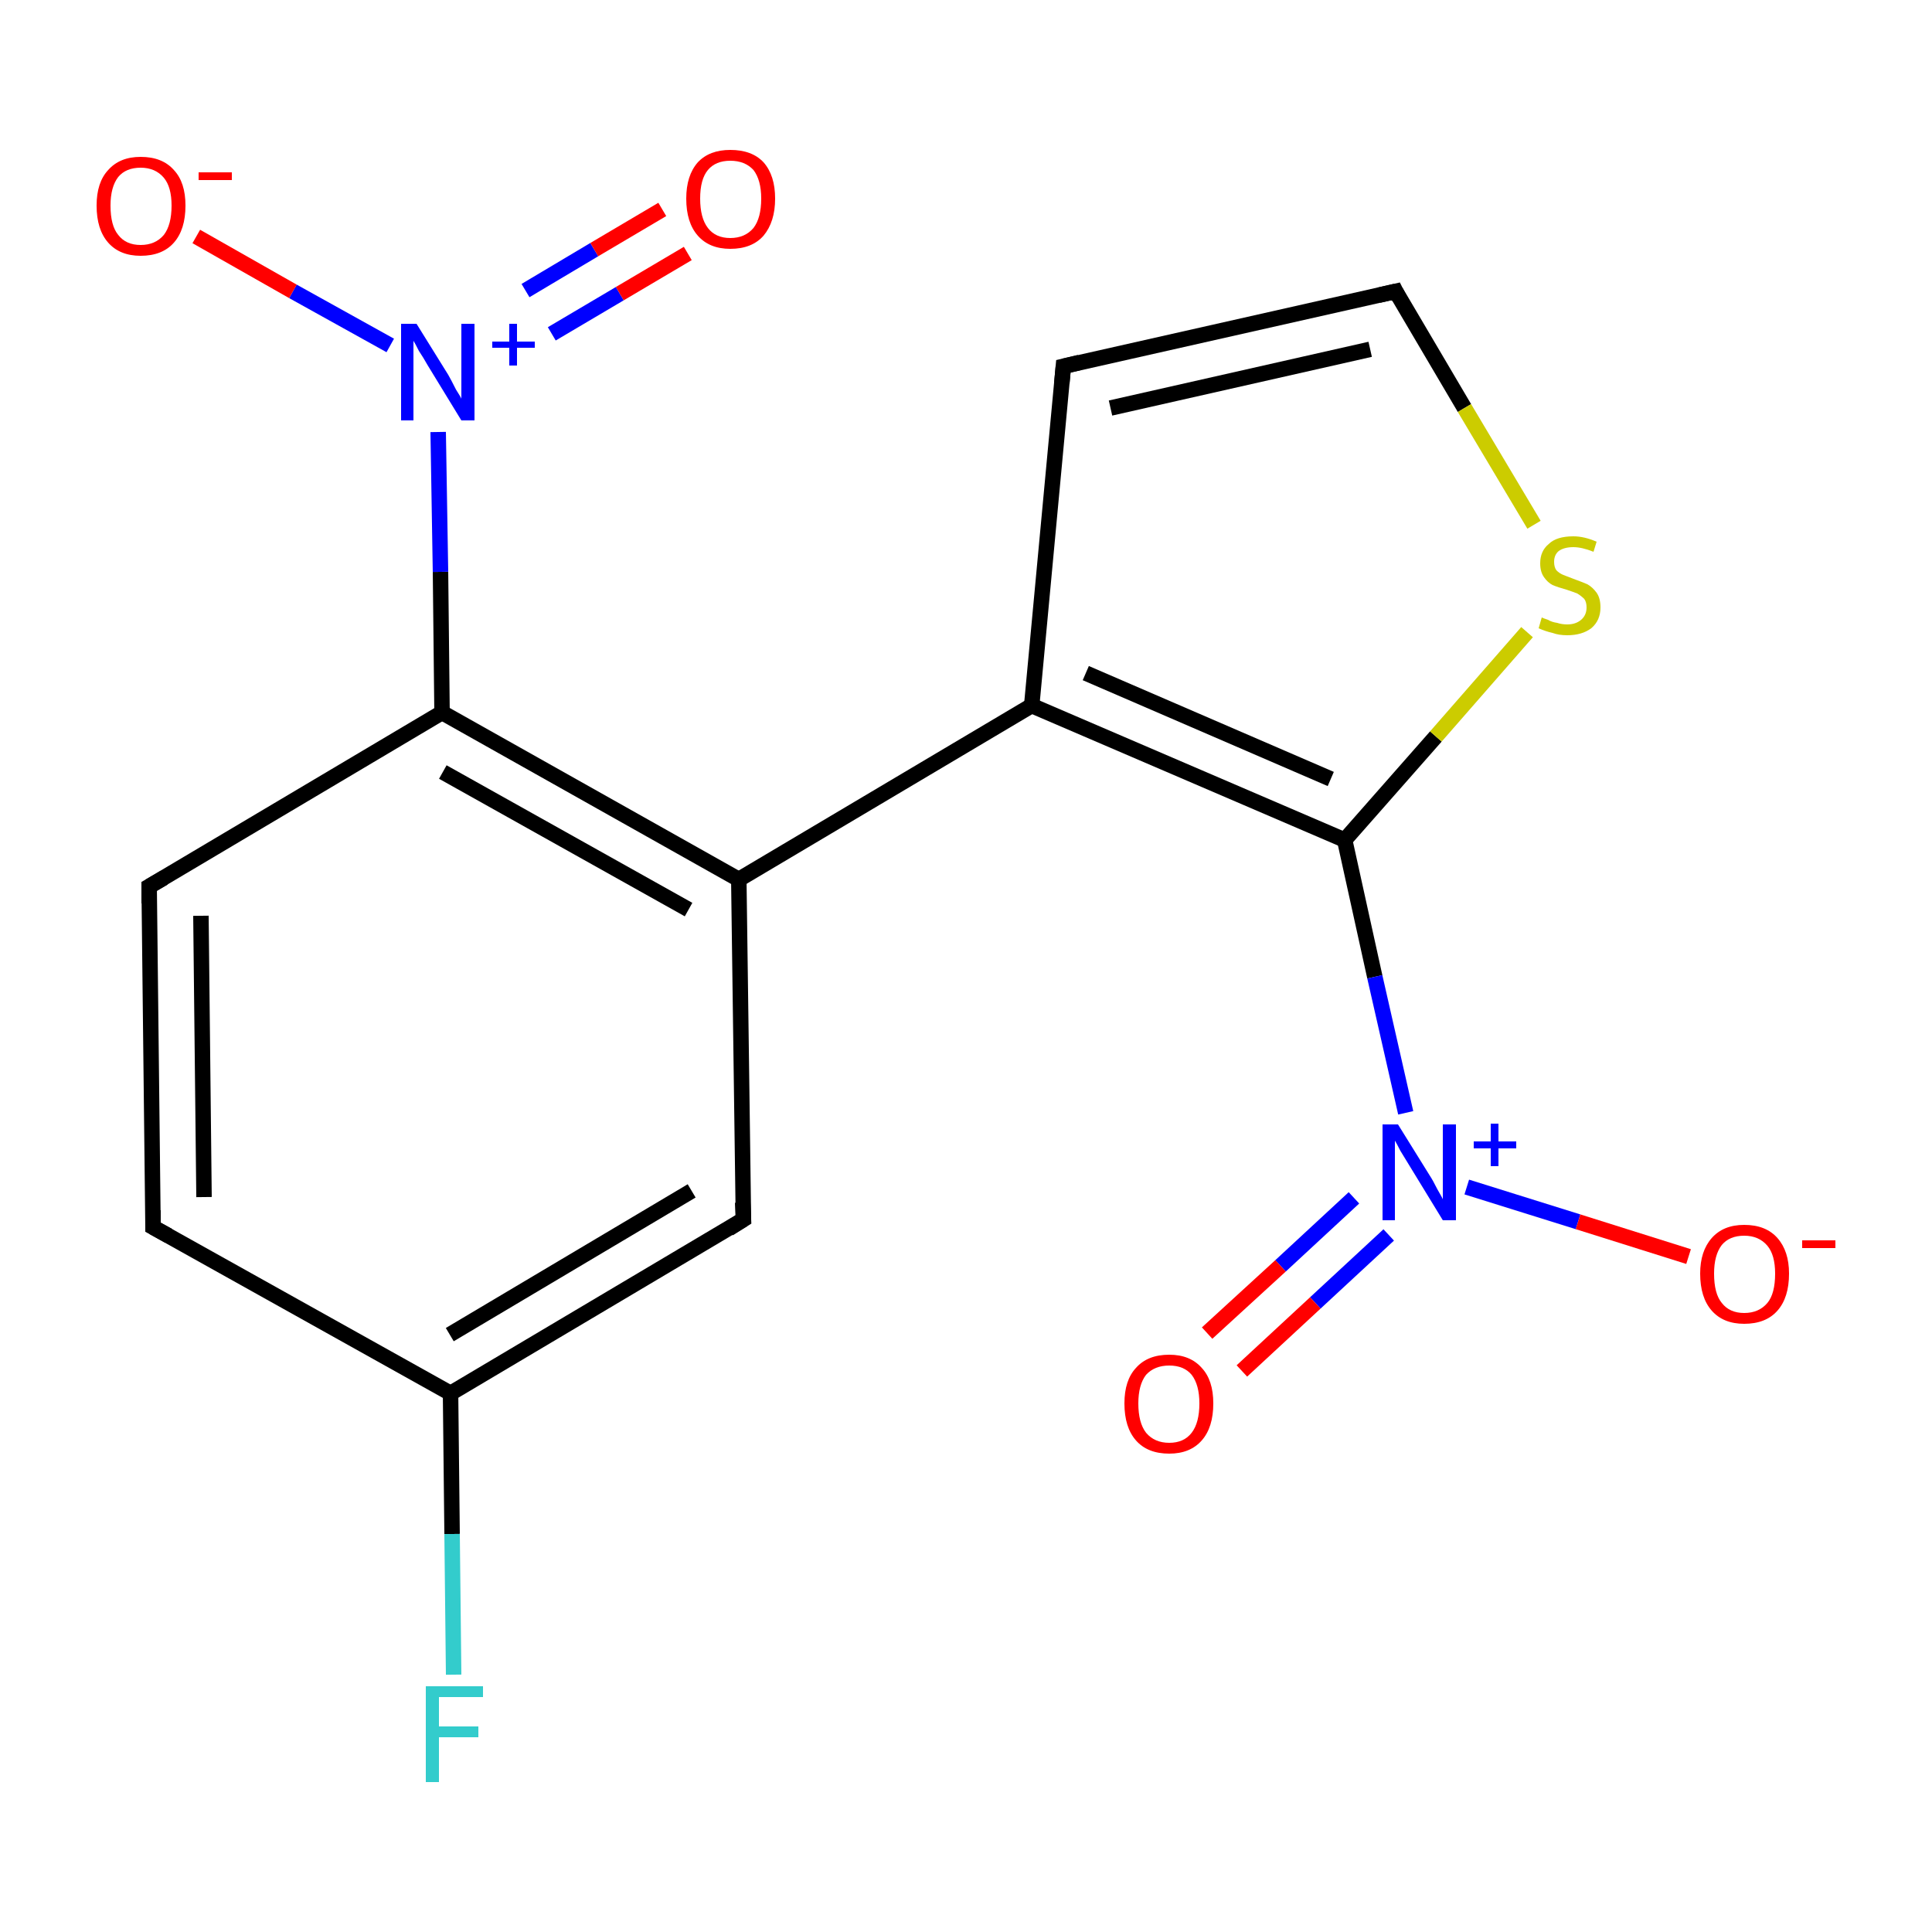 <?xml version='1.0' encoding='iso-8859-1'?>
<svg version='1.1' baseProfile='full'
              xmlns='http://www.w3.org/2000/svg'
                      xmlns:rdkit='http://www.rdkit.org/xml'
                      xmlns:xlink='http://www.w3.org/1999/xlink'
                  xml:space='preserve'
width='250px' height='250px' viewBox='0 0 250 250'>
<!-- END OF HEADER -->
<rect style='opacity:1.0;fill:#FFFFFF;stroke:none' width='250.0' height='250.0' x='0.0' y='0.0'> </rect>
<path class='bond-0 atom-0 atom-1' d='M 19.8,158.8 L 19.3,114.7' style='fill:none;fill-rule:evenodd;stroke:#000000;stroke-width:2.0px;stroke-linecap:butt;stroke-linejoin:miter;stroke-opacity:1' />
<path class='bond-0 atom-0 atom-1' d='M 26.4,154.9 L 26.0,118.5' style='fill:none;fill-rule:evenodd;stroke:#000000;stroke-width:2.0px;stroke-linecap:butt;stroke-linejoin:miter;stroke-opacity:1' />
<path class='bond-1 atom-0 atom-5' d='M 19.8,158.8 L 58.3,180.3' style='fill:none;fill-rule:evenodd;stroke:#000000;stroke-width:2.0px;stroke-linecap:butt;stroke-linejoin:miter;stroke-opacity:1' />
<path class='bond-2 atom-1 atom-8' d='M 19.3,114.7 L 57.2,92.2' style='fill:none;fill-rule:evenodd;stroke:#000000;stroke-width:2.0px;stroke-linecap:butt;stroke-linejoin:miter;stroke-opacity:1' />
<path class='bond-3 atom-2 atom-3' d='M 137.6,47.4 L 180.6,37.7' style='fill:none;fill-rule:evenodd;stroke:#000000;stroke-width:2.0px;stroke-linecap:butt;stroke-linejoin:miter;stroke-opacity:1' />
<path class='bond-3 atom-2 atom-3' d='M 143.7,52.8 L 177.3,45.2' style='fill:none;fill-rule:evenodd;stroke:#000000;stroke-width:2.0px;stroke-linecap:butt;stroke-linejoin:miter;stroke-opacity:1' />
<path class='bond-4 atom-2 atom-6' d='M 137.6,47.4 L 133.5,91.3' style='fill:none;fill-rule:evenodd;stroke:#000000;stroke-width:2.0px;stroke-linecap:butt;stroke-linejoin:miter;stroke-opacity:1' />
<path class='bond-5 atom-3 atom-17' d='M 180.6,37.7 L 189.5,52.8' style='fill:none;fill-rule:evenodd;stroke:#000000;stroke-width:2.0px;stroke-linecap:butt;stroke-linejoin:miter;stroke-opacity:1' />
<path class='bond-5 atom-3 atom-17' d='M 189.5,52.8 L 198.5,67.9' style='fill:none;fill-rule:evenodd;stroke:#CCCC00;stroke-width:2.0px;stroke-linecap:butt;stroke-linejoin:miter;stroke-opacity:1' />
<path class='bond-6 atom-4 atom-5' d='M 96.2,157.8 L 58.3,180.3' style='fill:none;fill-rule:evenodd;stroke:#000000;stroke-width:2.0px;stroke-linecap:butt;stroke-linejoin:miter;stroke-opacity:1' />
<path class='bond-6 atom-4 atom-5' d='M 89.5,154.1 L 58.2,172.7' style='fill:none;fill-rule:evenodd;stroke:#000000;stroke-width:2.0px;stroke-linecap:butt;stroke-linejoin:miter;stroke-opacity:1' />
<path class='bond-7 atom-4 atom-7' d='M 96.2,157.8 L 95.6,113.8' style='fill:none;fill-rule:evenodd;stroke:#000000;stroke-width:2.0px;stroke-linecap:butt;stroke-linejoin:miter;stroke-opacity:1' />
<path class='bond-8 atom-5 atom-10' d='M 58.3,180.3 L 58.5,198.5' style='fill:none;fill-rule:evenodd;stroke:#000000;stroke-width:2.0px;stroke-linecap:butt;stroke-linejoin:miter;stroke-opacity:1' />
<path class='bond-8 atom-5 atom-10' d='M 58.5,198.5 L 58.7,216.7' style='fill:none;fill-rule:evenodd;stroke:#33CCCC;stroke-width:2.0px;stroke-linecap:butt;stroke-linejoin:miter;stroke-opacity:1' />
<path class='bond-9 atom-6 atom-7' d='M 133.5,91.3 L 95.6,113.8' style='fill:none;fill-rule:evenodd;stroke:#000000;stroke-width:2.0px;stroke-linecap:butt;stroke-linejoin:miter;stroke-opacity:1' />
<path class='bond-10 atom-6 atom-9' d='M 133.5,91.3 L 174.0,108.7' style='fill:none;fill-rule:evenodd;stroke:#000000;stroke-width:2.0px;stroke-linecap:butt;stroke-linejoin:miter;stroke-opacity:1' />
<path class='bond-10 atom-6 atom-9' d='M 140.5,87.1 L 172.2,100.8' style='fill:none;fill-rule:evenodd;stroke:#000000;stroke-width:2.0px;stroke-linecap:butt;stroke-linejoin:miter;stroke-opacity:1' />
<path class='bond-11 atom-7 atom-8' d='M 95.6,113.8 L 57.2,92.2' style='fill:none;fill-rule:evenodd;stroke:#000000;stroke-width:2.0px;stroke-linecap:butt;stroke-linejoin:miter;stroke-opacity:1' />
<path class='bond-11 atom-7 atom-8' d='M 89.1,117.7 L 57.3,99.9' style='fill:none;fill-rule:evenodd;stroke:#000000;stroke-width:2.0px;stroke-linecap:butt;stroke-linejoin:miter;stroke-opacity:1' />
<path class='bond-12 atom-8 atom-11' d='M 57.2,92.2 L 57.0,74.0' style='fill:none;fill-rule:evenodd;stroke:#000000;stroke-width:2.0px;stroke-linecap:butt;stroke-linejoin:miter;stroke-opacity:1' />
<path class='bond-12 atom-8 atom-11' d='M 57.0,74.0 L 56.7,55.9' style='fill:none;fill-rule:evenodd;stroke:#0000FF;stroke-width:2.0px;stroke-linecap:butt;stroke-linejoin:miter;stroke-opacity:1' />
<path class='bond-13 atom-9 atom-12' d='M 174.0,108.7 L 177.9,126.4' style='fill:none;fill-rule:evenodd;stroke:#000000;stroke-width:2.0px;stroke-linecap:butt;stroke-linejoin:miter;stroke-opacity:1' />
<path class='bond-13 atom-9 atom-12' d='M 177.9,126.4 L 181.9,144.0' style='fill:none;fill-rule:evenodd;stroke:#0000FF;stroke-width:2.0px;stroke-linecap:butt;stroke-linejoin:miter;stroke-opacity:1' />
<path class='bond-14 atom-9 atom-17' d='M 174.0,108.7 L 185.8,95.3' style='fill:none;fill-rule:evenodd;stroke:#000000;stroke-width:2.0px;stroke-linecap:butt;stroke-linejoin:miter;stroke-opacity:1' />
<path class='bond-14 atom-9 atom-17' d='M 185.8,95.3 L 197.6,81.8' style='fill:none;fill-rule:evenodd;stroke:#CCCC00;stroke-width:2.0px;stroke-linecap:butt;stroke-linejoin:miter;stroke-opacity:1' />
<path class='bond-15 atom-11 atom-13' d='M 50.5,44.7 L 37.9,37.7' style='fill:none;fill-rule:evenodd;stroke:#0000FF;stroke-width:2.0px;stroke-linecap:butt;stroke-linejoin:miter;stroke-opacity:1' />
<path class='bond-15 atom-11 atom-13' d='M 37.9,37.7 L 25.4,30.6' style='fill:none;fill-rule:evenodd;stroke:#FF0000;stroke-width:2.0px;stroke-linecap:butt;stroke-linejoin:miter;stroke-opacity:1' />
<path class='bond-16 atom-11 atom-14' d='M 71.4,43.2 L 80.2,38.0' style='fill:none;fill-rule:evenodd;stroke:#0000FF;stroke-width:2.0px;stroke-linecap:butt;stroke-linejoin:miter;stroke-opacity:1' />
<path class='bond-16 atom-11 atom-14' d='M 80.2,38.0 L 89.0,32.8' style='fill:none;fill-rule:evenodd;stroke:#FF0000;stroke-width:2.0px;stroke-linecap:butt;stroke-linejoin:miter;stroke-opacity:1' />
<path class='bond-16 atom-11 atom-14' d='M 68.0,37.6 L 76.9,32.3' style='fill:none;fill-rule:evenodd;stroke:#0000FF;stroke-width:2.0px;stroke-linecap:butt;stroke-linejoin:miter;stroke-opacity:1' />
<path class='bond-16 atom-11 atom-14' d='M 76.9,32.3 L 85.7,27.1' style='fill:none;fill-rule:evenodd;stroke:#FF0000;stroke-width:2.0px;stroke-linecap:butt;stroke-linejoin:miter;stroke-opacity:1' />
<path class='bond-17 atom-12 atom-15' d='M 189.8,153.6 L 204.2,158.1' style='fill:none;fill-rule:evenodd;stroke:#0000FF;stroke-width:2.0px;stroke-linecap:butt;stroke-linejoin:miter;stroke-opacity:1' />
<path class='bond-17 atom-12 atom-15' d='M 204.2,158.1 L 218.5,162.6' style='fill:none;fill-rule:evenodd;stroke:#FF0000;stroke-width:2.0px;stroke-linecap:butt;stroke-linejoin:miter;stroke-opacity:1' />
<path class='bond-18 atom-12 atom-16' d='M 175.2,155.0 L 165.7,163.8' style='fill:none;fill-rule:evenodd;stroke:#0000FF;stroke-width:2.0px;stroke-linecap:butt;stroke-linejoin:miter;stroke-opacity:1' />
<path class='bond-18 atom-12 atom-16' d='M 165.7,163.8 L 156.2,172.5' style='fill:none;fill-rule:evenodd;stroke:#FF0000;stroke-width:2.0px;stroke-linecap:butt;stroke-linejoin:miter;stroke-opacity:1' />
<path class='bond-18 atom-12 atom-16' d='M 179.7,159.8 L 170.2,168.6' style='fill:none;fill-rule:evenodd;stroke:#0000FF;stroke-width:2.0px;stroke-linecap:butt;stroke-linejoin:miter;stroke-opacity:1' />
<path class='bond-18 atom-12 atom-16' d='M 170.2,168.6 L 160.7,177.4' style='fill:none;fill-rule:evenodd;stroke:#FF0000;stroke-width:2.0px;stroke-linecap:butt;stroke-linejoin:miter;stroke-opacity:1' />
<path d='M 19.8,156.6 L 19.8,158.8 L 21.8,159.9' style='fill:none;stroke:#000000;stroke-width:2.0px;stroke-linecap:butt;stroke-linejoin:miter;stroke-opacity:1;' />
<path d='M 19.3,116.9 L 19.3,114.7 L 21.2,113.6' style='fill:none;stroke:#000000;stroke-width:2.0px;stroke-linecap:butt;stroke-linejoin:miter;stroke-opacity:1;' />
<path d='M 139.7,46.9 L 137.6,47.4 L 137.4,49.6' style='fill:none;stroke:#000000;stroke-width:2.0px;stroke-linecap:butt;stroke-linejoin:miter;stroke-opacity:1;' />
<path d='M 178.4,38.2 L 180.6,37.7 L 181.0,38.5' style='fill:none;stroke:#000000;stroke-width:2.0px;stroke-linecap:butt;stroke-linejoin:miter;stroke-opacity:1;' />
<path d='M 94.3,159.0 L 96.2,157.8 L 96.1,155.6' style='fill:none;stroke:#000000;stroke-width:2.0px;stroke-linecap:butt;stroke-linejoin:miter;stroke-opacity:1;' />
<path class='atom-10' d='M 55.1 218.2
L 62.5 218.2
L 62.5 219.6
L 56.8 219.6
L 56.8 223.4
L 61.9 223.4
L 61.9 224.8
L 56.8 224.8
L 56.8 230.6
L 55.1 230.6
L 55.1 218.2
' fill='#33CCCC'/>
<path class='atom-11' d='M 53.9 41.9
L 58.0 48.5
Q 58.4 49.2, 59.0 50.4
Q 59.7 51.5, 59.7 51.6
L 59.7 41.9
L 61.4 41.9
L 61.4 54.4
L 59.7 54.4
L 55.3 47.2
Q 54.8 46.3, 54.2 45.4
Q 53.7 44.4, 53.5 44.1
L 53.5 54.4
L 51.9 54.4
L 51.9 41.9
L 53.9 41.9
' fill='#0000FF'/>
<path class='atom-11' d='M 63.7 44.2
L 65.9 44.2
L 65.9 41.9
L 66.9 41.9
L 66.9 44.2
L 69.2 44.2
L 69.2 45.0
L 66.9 45.0
L 66.9 47.3
L 65.9 47.3
L 65.9 45.0
L 63.7 45.0
L 63.7 44.2
' fill='#0000FF'/>
<path class='atom-12' d='M 180.9 145.5
L 185.0 152.1
Q 185.4 152.7, 186.0 153.9
Q 186.7 155.1, 186.7 155.2
L 186.7 145.5
L 188.4 145.5
L 188.4 157.9
L 186.7 157.9
L 182.3 150.7
Q 181.8 149.9, 181.2 148.9
Q 180.7 147.9, 180.5 147.6
L 180.5 157.9
L 178.9 157.9
L 178.9 145.5
L 180.9 145.5
' fill='#0000FF'/>
<path class='atom-12' d='M 190.7 147.7
L 192.9 147.7
L 192.9 145.4
L 193.9 145.4
L 193.9 147.7
L 196.2 147.7
L 196.2 148.6
L 193.9 148.6
L 193.9 150.9
L 192.9 150.9
L 192.9 148.6
L 190.7 148.6
L 190.7 147.7
' fill='#0000FF'/>
<path class='atom-13' d='M 12.5 26.6
Q 12.5 23.6, 14.0 22.0
Q 15.5 20.3, 18.2 20.3
Q 21.0 20.3, 22.5 22.0
Q 24.0 23.6, 24.0 26.6
Q 24.0 29.7, 22.5 31.4
Q 21.0 33.1, 18.2 33.1
Q 15.5 33.1, 14.0 31.4
Q 12.5 29.7, 12.5 26.6
M 18.2 31.7
Q 20.1 31.7, 21.2 30.4
Q 22.2 29.1, 22.2 26.6
Q 22.2 24.2, 21.2 23.0
Q 20.1 21.7, 18.2 21.7
Q 16.3 21.7, 15.3 22.9
Q 14.3 24.2, 14.3 26.6
Q 14.3 29.2, 15.3 30.4
Q 16.3 31.7, 18.2 31.7
' fill='#FF0000'/>
<path class='atom-13' d='M 25.7 22.3
L 30.0 22.3
L 30.0 23.3
L 25.7 23.3
L 25.7 22.3
' fill='#FF0000'/>
<path class='atom-14' d='M 88.8 25.7
Q 88.8 22.7, 90.3 21.0
Q 91.8 19.4, 94.5 19.4
Q 97.3 19.4, 98.8 21.0
Q 100.3 22.7, 100.3 25.7
Q 100.3 28.7, 98.8 30.5
Q 97.3 32.2, 94.5 32.2
Q 91.8 32.2, 90.3 30.5
Q 88.8 28.8, 88.8 25.7
M 94.5 30.8
Q 96.4 30.8, 97.5 29.5
Q 98.5 28.2, 98.5 25.7
Q 98.5 23.3, 97.5 22.0
Q 96.4 20.8, 94.5 20.8
Q 92.6 20.8, 91.6 22.0
Q 90.6 23.2, 90.6 25.7
Q 90.6 28.2, 91.6 29.5
Q 92.6 30.8, 94.5 30.8
' fill='#FF0000'/>
<path class='atom-15' d='M 220.0 164.8
Q 220.0 161.9, 221.5 160.2
Q 223.0 158.5, 225.7 158.5
Q 228.5 158.5, 230.0 160.2
Q 231.5 161.9, 231.5 164.8
Q 231.5 167.9, 230.0 169.6
Q 228.5 171.3, 225.7 171.3
Q 223.0 171.3, 221.5 169.6
Q 220.0 167.9, 220.0 164.8
M 225.7 169.9
Q 227.6 169.9, 228.7 168.6
Q 229.7 167.4, 229.7 164.8
Q 229.7 162.4, 228.7 161.2
Q 227.6 159.9, 225.7 159.9
Q 223.8 159.9, 222.8 161.1
Q 221.8 162.4, 221.8 164.8
Q 221.8 167.4, 222.8 168.6
Q 223.8 169.9, 225.7 169.9
' fill='#FF0000'/>
<path class='atom-15' d='M 233.2 160.5
L 237.5 160.5
L 237.5 161.5
L 233.2 161.5
L 233.2 160.5
' fill='#FF0000'/>
<path class='atom-16' d='M 145.5 181.6
Q 145.5 178.6, 147.0 177.0
Q 148.5 175.3, 151.3 175.3
Q 154.0 175.3, 155.5 177.0
Q 157.0 178.6, 157.0 181.6
Q 157.0 184.7, 155.5 186.4
Q 154.0 188.1, 151.3 188.1
Q 148.5 188.1, 147.0 186.4
Q 145.5 184.7, 145.5 181.6
M 151.3 186.7
Q 153.2 186.7, 154.2 185.4
Q 155.2 184.1, 155.2 181.6
Q 155.2 179.2, 154.2 177.9
Q 153.2 176.7, 151.3 176.7
Q 149.4 176.7, 148.3 177.9
Q 147.3 179.2, 147.3 181.6
Q 147.3 184.1, 148.3 185.4
Q 149.4 186.7, 151.3 186.7
' fill='#FF0000'/>
<path class='atom-17' d='M 199.5 79.9
Q 199.7 80.0, 200.3 80.2
Q 200.8 80.5, 201.5 80.6
Q 202.1 80.8, 202.8 80.8
Q 203.9 80.8, 204.6 80.2
Q 205.3 79.6, 205.3 78.6
Q 205.3 77.9, 205.0 77.5
Q 204.6 77.1, 204.1 76.8
Q 203.6 76.6, 202.7 76.3
Q 201.6 76.0, 200.9 75.7
Q 200.3 75.4, 199.8 74.7
Q 199.3 74.0, 199.3 72.9
Q 199.3 71.3, 200.4 70.4
Q 201.4 69.4, 203.6 69.4
Q 205.0 69.4, 206.6 70.1
L 206.2 71.4
Q 204.7 70.8, 203.6 70.8
Q 202.4 70.8, 201.7 71.3
Q 201.1 71.8, 201.1 72.7
Q 201.1 73.4, 201.4 73.8
Q 201.8 74.2, 202.3 74.4
Q 202.8 74.6, 203.6 74.9
Q 204.7 75.3, 205.4 75.6
Q 206.1 76.0, 206.6 76.7
Q 207.1 77.4, 207.1 78.6
Q 207.1 80.3, 205.9 81.3
Q 204.7 82.2, 202.8 82.2
Q 201.7 82.2, 200.9 81.9
Q 200.0 81.7, 199.1 81.3
L 199.5 79.9
' fill='#CCCC00'/>
</svg>
